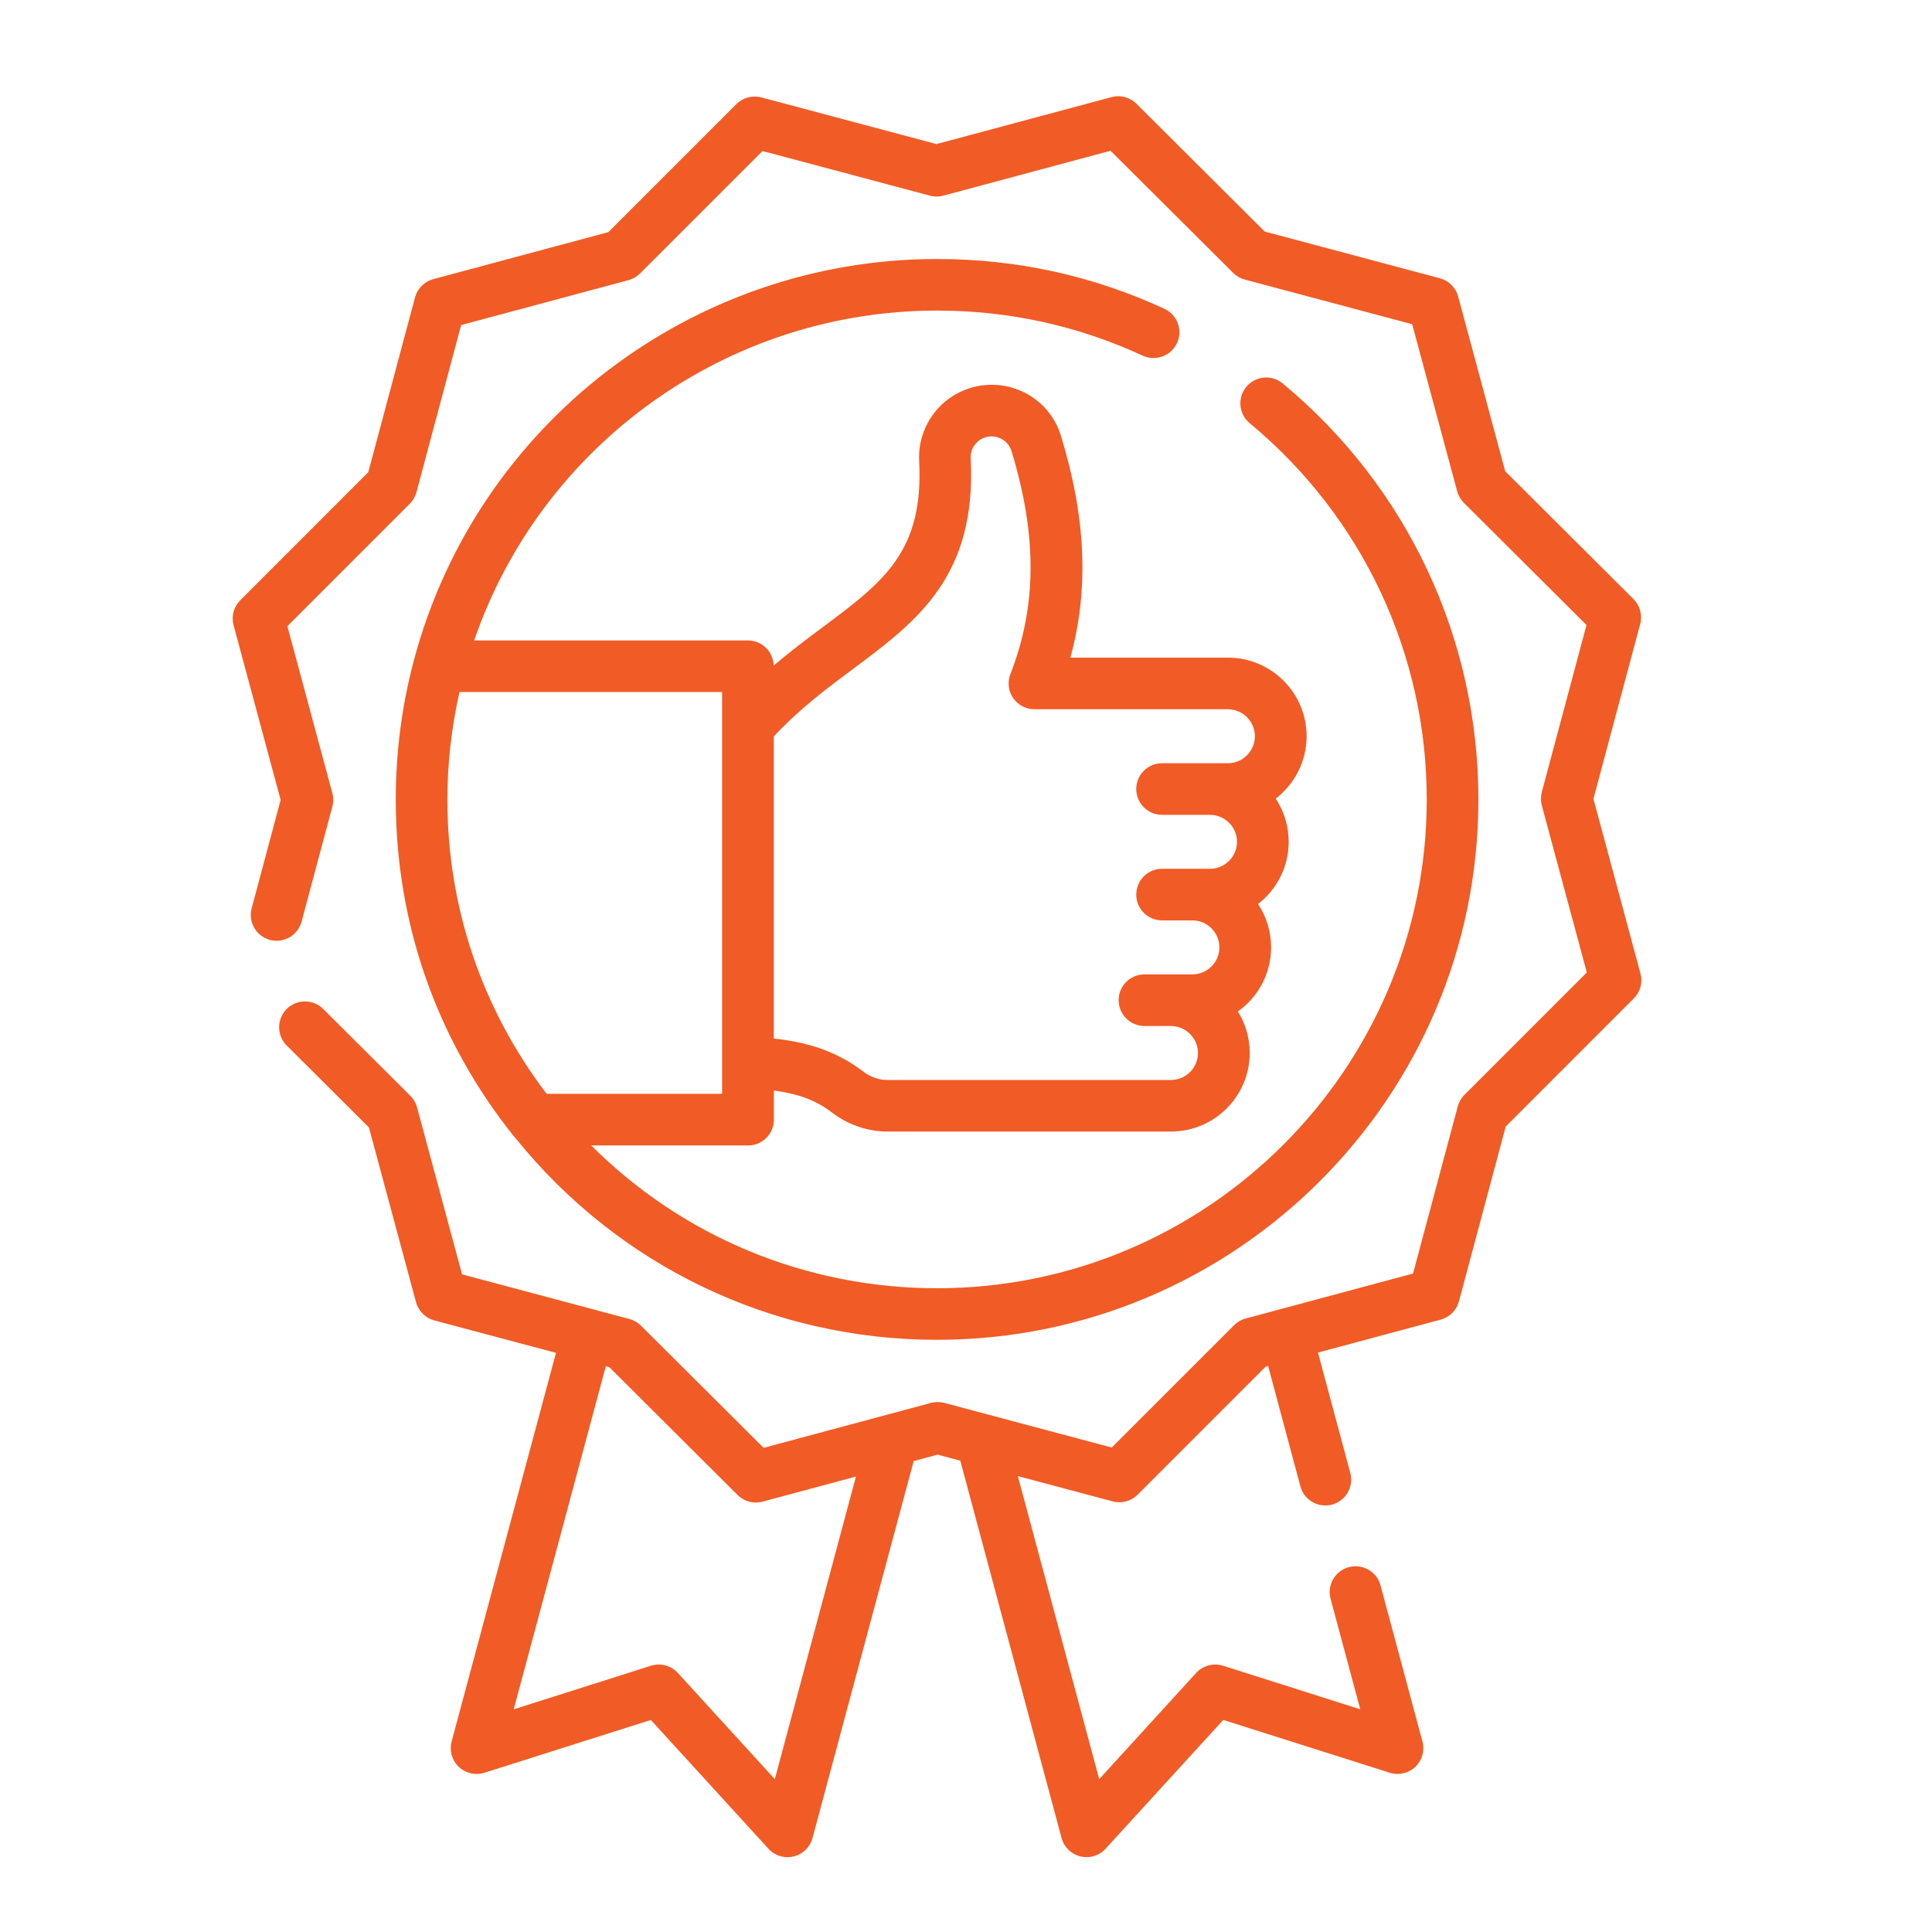<?xml version="1.0" encoding="utf-8"?>
<!-- Generator: Adobe Illustrator 15.1.0, SVG Export Plug-In . SVG Version: 6.00 Build 0)  -->
<!DOCTYPE svg PUBLIC "-//W3C//DTD SVG 1.1//EN" "http://www.w3.org/Graphics/SVG/1.1/DTD/svg11.dtd">
<svg version="1.1" id="Shape_1_1_" xmlns="http://www.w3.org/2000/svg" xmlns:xlink="http://www.w3.org/1999/xlink" x="0px" y="0px"
	 width="54.543px" height="54.543px" viewBox="0 0 54.543 54.543" enable-background="new 0 0 54.543 54.543" xml:space="preserve">
<g id="Shape_1">
	<g>
		<path fill-rule="evenodd" clip-rule="evenodd" fill="#F15B25" d="M46.313,27.486l-1.328-4.934l1.32-4.935
			c0.067-0.252-0.006-0.52-0.189-0.704l-3.622-3.609l-1.328-4.934c-0.068-0.25-0.265-0.447-0.517-0.514l-4.943-1.318L32.084,2.93
			c-0.186-0.184-0.454-0.256-0.705-0.188l-4.942,1.326L21.494,2.75c-0.251-0.067-0.52,0.005-0.705,0.189l-3.615,3.615l-4.941,1.326
			c-0.252,0.067-0.448,0.264-0.516,0.516l-1.32,4.935l-3.615,3.616c-0.184,0.184-0.256,0.452-0.188,0.703l1.329,4.933l-0.818,3.059
			C7,26.032,7.232,26.43,7.621,26.534c0.389,0.104,0.789-0.127,0.893-0.516l0.869-3.248c0.033-0.124,0.033-0.254,0-0.377
			l-1.27-4.715l3.456-3.457c0.09-0.09,0.155-0.203,0.188-0.326l1.262-4.718l4.724-1.268c0.124-0.033,0.236-0.099,0.327-0.189
			l3.456-3.456l4.726,1.26c0.124,0.033,0.254,0.033,0.377,0l4.724-1.268l3.462,3.449c0.091,0.091,0.204,0.155,0.327,0.188
			l4.726,1.26l1.27,4.716c0.033,0.123,0.099,0.236,0.189,0.326l3.462,3.45l-1.262,4.717c-0.033,0.124-0.033,0.254,0,0.377
			l1.271,4.715l-3.456,3.456c-0.091,0.091-0.155,0.203-0.188,0.327l-1.262,4.717l-4.724,1.269c-0.124,0.032-0.236,0.098-0.327,0.188
			l-3.455,3.455l-4.726-1.26c-0.124-0.033-0.254-0.032-0.378,0l-4.724,1.269l-3.462-3.449c-0.09-0.091-0.203-0.155-0.327-0.188
			l-0.988-0.264c-0.001,0-0.001-0.001-0.002-0.001s-0.001,0-0.002,0l-3.733-0.996l-1.27-4.715c-0.033-0.123-0.099-0.235-0.189-0.326
			l-2.46-2.45c-0.285-0.285-0.747-0.285-1.032,0c-0.284,0.285-0.284,0.746,0.001,1.03l2.321,2.313l1.329,4.932
			c0.067,0.251,0.264,0.447,0.516,0.516l3.436,0.916L12.75,49.165c-0.069,0.257,0.008,0.53,0.201,0.715
			c0.192,0.184,0.47,0.248,0.725,0.167l4.698-1.49l3.321,3.636c0.14,0.153,0.336,0.238,0.539,0.238c0.057,0,0.116-0.007,0.172-0.021
			c0.259-0.063,0.463-0.263,0.532-0.52l2.856-10.642l0.676-0.182l0.64,0.171l2.859,10.652c0.069,0.257,0.273,0.456,0.532,0.52
			c0.057,0.014,0.115,0.021,0.172,0.021c0.203,0,0.399-0.085,0.539-0.238l3.322-3.636l4.698,1.49
			c0.253,0.081,0.531,0.018,0.725-0.166c0.192-0.185,0.27-0.459,0.2-0.716l-1.183-4.406c-0.104-0.389-0.504-0.619-0.894-0.515
			c-0.389,0.104-0.62,0.503-0.516,0.892l0.838,3.121l-3.872-1.229c-0.271-0.087-0.568-0.007-0.761,0.202l-2.737,2.999l-2.297-8.556
			l2.677,0.714c0.252,0.067,0.521-0.005,0.704-0.189l3.615-3.615l0.069-0.019l0.912,3.399c0.087,0.325,0.382,0.54,0.704,0.54
			c0.063,0,0.126-0.008,0.188-0.025c0.39-0.104,0.62-0.504,0.517-0.892l-0.913-3.4l3.464-0.93c0.252-0.067,0.448-0.264,0.516-0.516
			l1.32-4.935l3.615-3.616C46.309,28.004,46.381,27.737,46.313,27.486z M21.874,50.228l-2.738-2.998
			c-0.192-0.21-0.489-0.29-0.76-0.203l-3.873,1.229l2.6-9.686l0.098,0.026l3.622,3.609c0.139,0.138,0.325,0.213,0.515,0.213
			c0.063,0,0.127-0.009,0.189-0.024l2.638-0.709L21.874,50.228z M26.454,8.768c2.028,0,3.98,0.428,5.805,1.272
			c0.366,0.169,0.8,0.011,0.969-0.354c0.17-0.365,0.011-0.798-0.354-0.967c-2.018-0.935-4.178-1.407-6.419-1.407
			c-6.912,0-12.983,4.65-14.765,11.309c-0.343,1.281-0.517,2.61-0.517,3.948c0,3.489,1.148,6.771,3.32,9.493
			c0.017,0.021,0.037,0.04,0.054,0.062h0.001c2.918,3.623,7.251,5.701,11.907,5.701c8.427,0,15.282-6.844,15.282-15.256
			c0-4.552-2.014-8.832-5.524-11.743c-0.311-0.257-0.771-0.214-1.027,0.095c-0.258,0.309-0.215,0.769,0.095,1.026
			c3.177,2.634,4.998,6.505,4.998,10.623c0,7.608-6.201,13.799-13.823,13.799c-3.704,0-7.184-1.452-9.765-4.031h4.427
			c0.403,0,0.729-0.325,0.729-0.728v-0.823c0.655,0.088,1.164,0.255,1.648,0.626c0.448,0.342,1.001,0.532,1.558,0.532h8.005
			c1.226,0,2.223-0.995,2.223-2.22c0-0.429-0.123-0.83-0.335-1.169c0.568-0.402,0.939-1.064,0.939-1.811
			c0-0.452-0.136-0.873-0.369-1.224c0.526-0.406,0.865-1.042,0.865-1.756c0-0.45-0.135-0.869-0.366-1.219
			c0.529-0.407,0.872-1.044,0.872-1.762c0-1.223-0.997-2.218-2.223-2.218h-4.447c0.531-1.93,0.442-3.948-0.265-6.262
			c-0.264-0.862-1.051-1.441-1.958-1.441c-0.559,0-1.1,0.232-1.484,0.636c-0.385,0.405-0.59,0.957-0.561,1.514
			c0.133,2.566-1.008,3.416-2.737,4.704c-0.435,0.324-0.9,0.674-1.37,1.073c-0.011-0.393-0.33-0.709-0.726-0.709h-7.73
			C15.286,12.554,20.525,8.768,26.454,8.768z M21.845,20.791c0.718-0.774,1.49-1.349,2.238-1.906
			c1.797-1.34,3.495-2.604,3.321-5.947c-0.009-0.162,0.049-0.317,0.161-0.435c0.112-0.118,0.265-0.183,0.427-0.183
			c0.258,0,0.488,0.168,0.563,0.41c0.729,2.384,0.719,4.386-0.03,6.3c-0.087,0.224-0.059,0.478,0.077,0.676
			c0.137,0.199,0.361,0.317,0.603,0.317h5.458c0.421,0,0.764,0.342,0.764,0.762c0,0.421-0.343,0.762-0.764,0.762h-1.856
			c-0.402,0-0.729,0.327-0.729,0.728c0,0.402,0.327,0.729,0.729,0.729h1.352c0.421,0,0.763,0.342,0.763,0.762
			c0,0.42-0.342,0.761-0.763,0.761h-1.352c-0.402,0-0.729,0.327-0.729,0.729s0.327,0.728,0.729,0.728h0.855
			c0.421,0,0.763,0.342,0.763,0.762c0,0.421-0.342,0.762-0.763,0.762H32.31c-0.402,0-0.729,0.326-0.729,0.729
			c0,0.401,0.327,0.729,0.729,0.729h0.746c0.421,0,0.764,0.341,0.764,0.761c0,0.421-0.343,0.763-0.764,0.763h-8.005
			c-0.237,0-0.475-0.083-0.669-0.23c-0.826-0.633-1.692-0.849-2.537-0.941V20.791z M20.386,19.537V30.88h-4.955
			c-1.828-2.407-2.801-5.271-2.801-8.312c0-1.024,0.119-2.041,0.342-3.032H20.386z"/>
	</g>
</g>
</svg>
